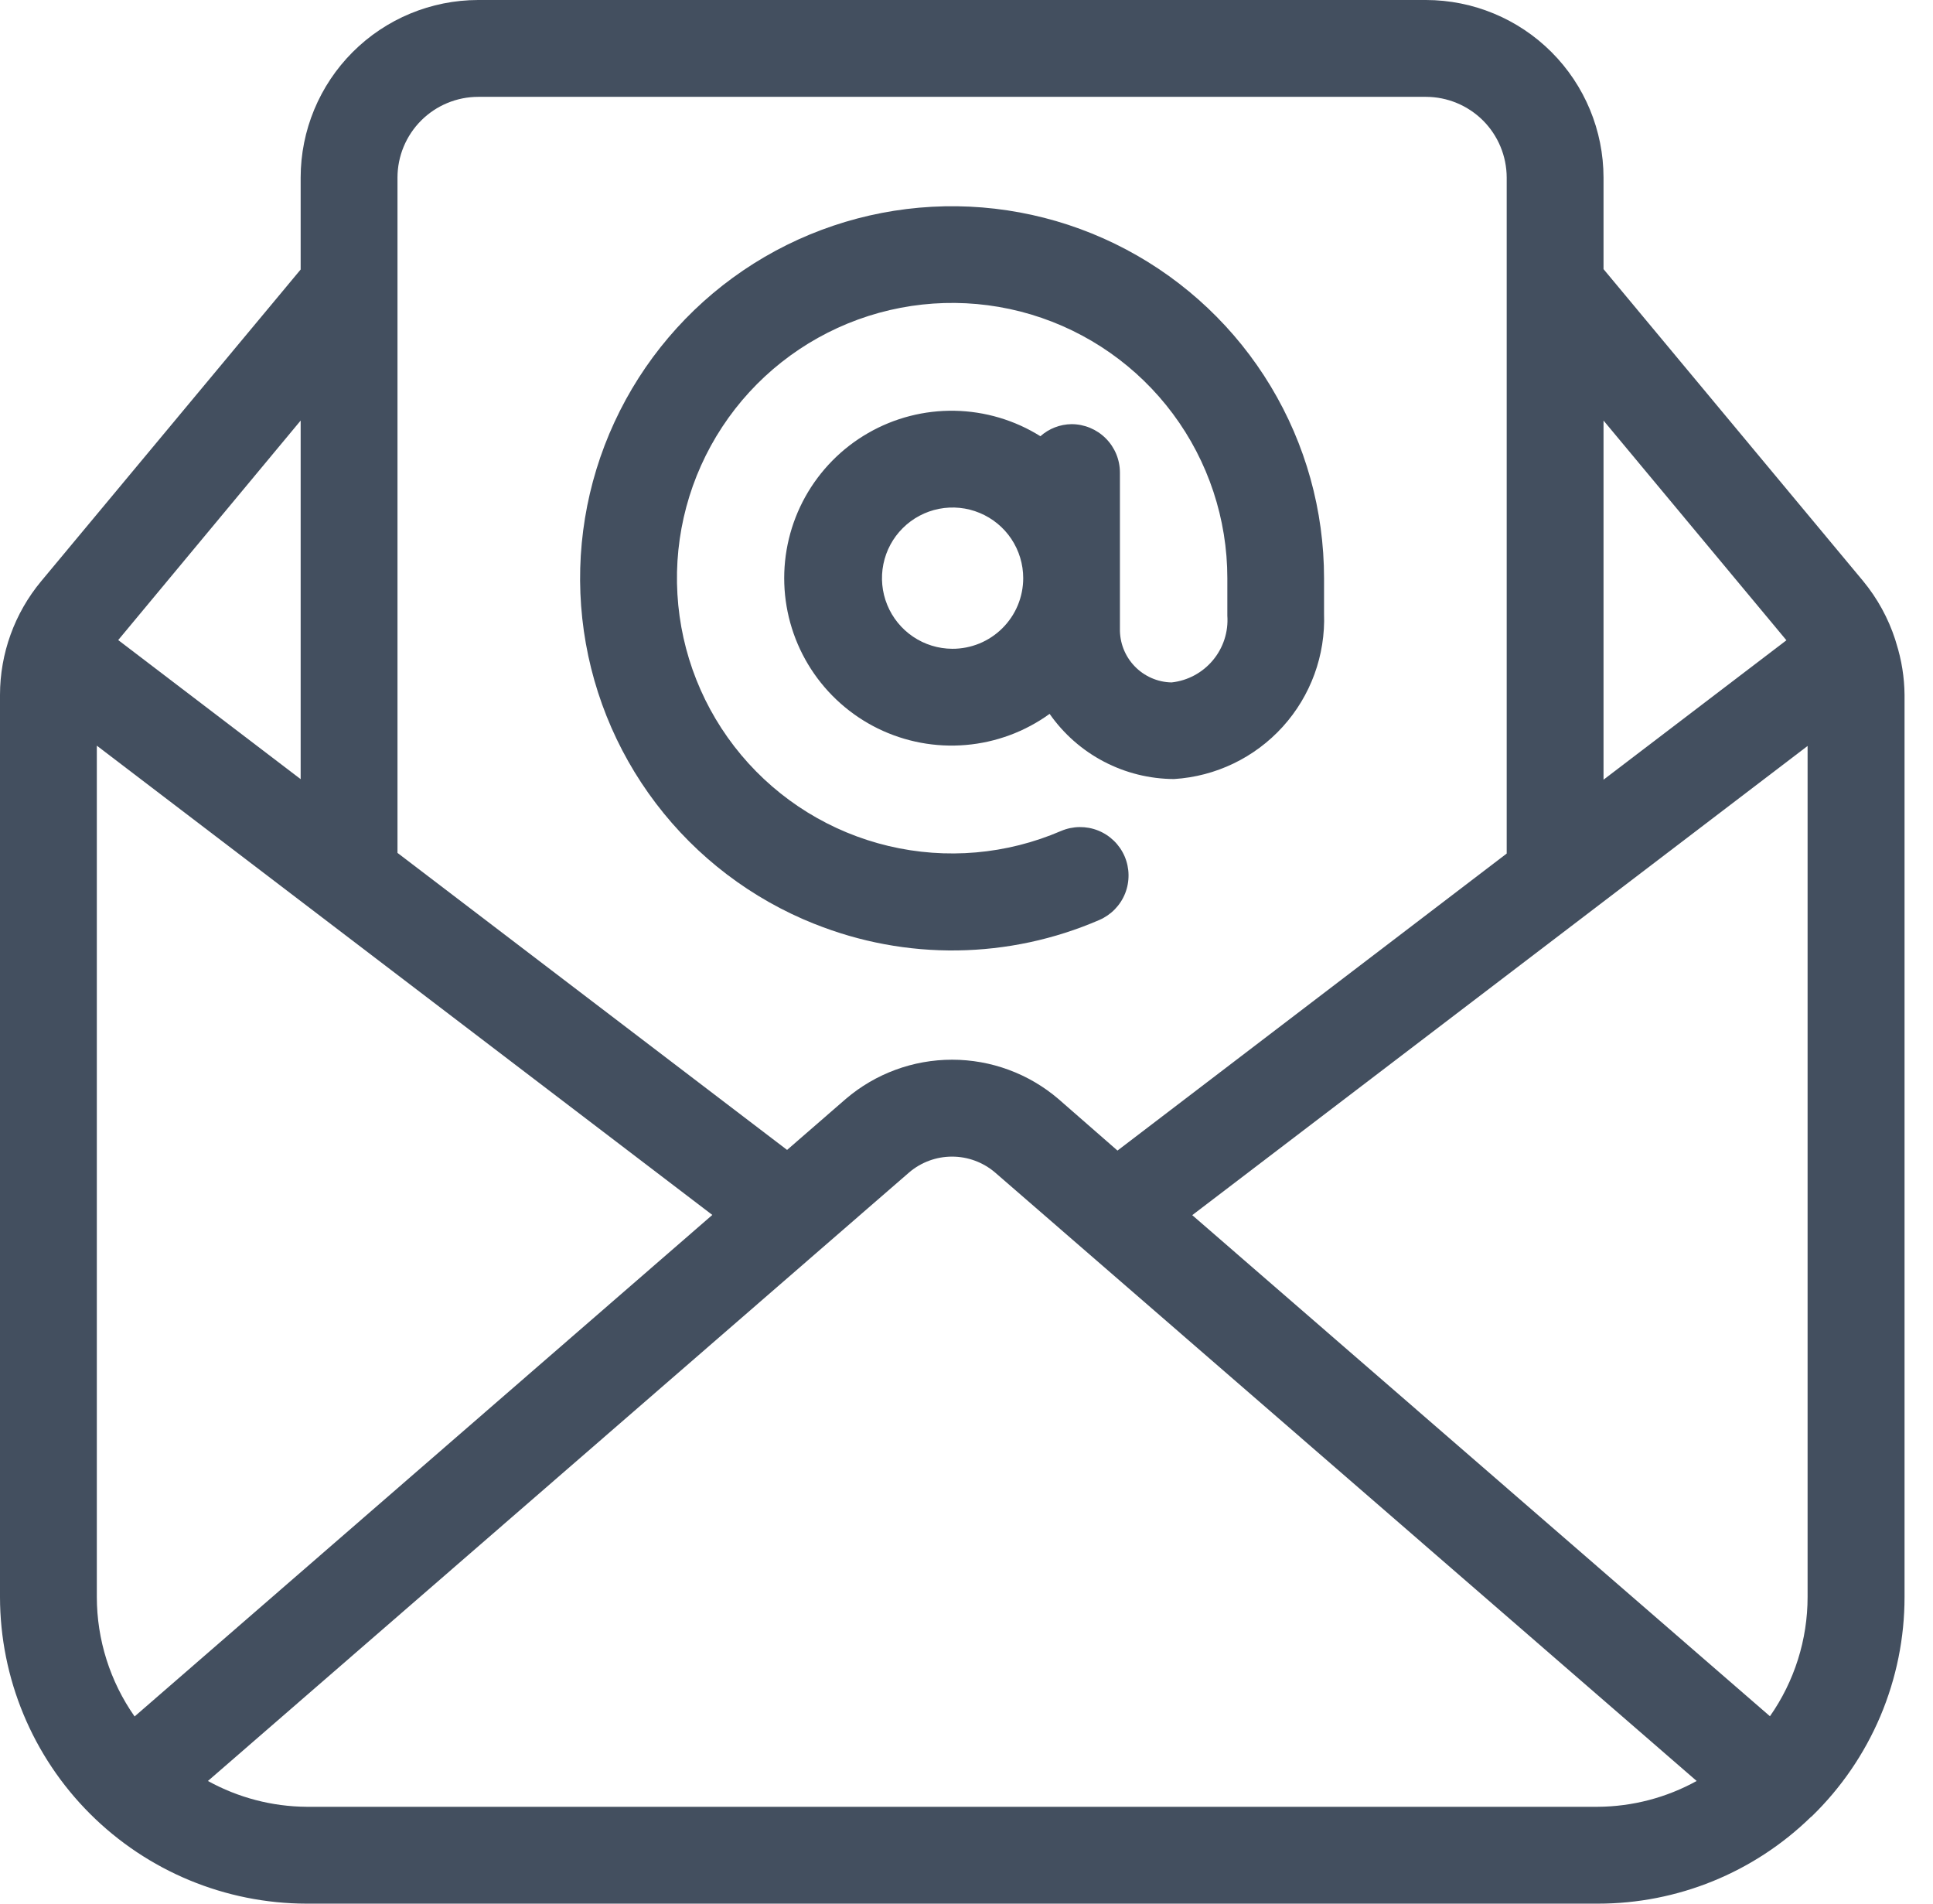 <svg width="65" height="64" viewBox="0 0 65 64" fill="none" xmlns="http://www.w3.org/2000/svg">
<path d="M27.391 31.062C28.917 31.673 30.548 31.976 32.191 31.953C33.834 31.93 35.457 31.583 36.965 30.93C37.361 30.759 37.674 30.438 37.834 30.037C37.993 29.635 37.987 29.187 37.817 28.79C37.646 28.394 37.325 28.081 36.923 27.921C36.522 27.762 36.074 27.768 35.677 27.938C33.849 28.726 31.815 28.902 29.878 28.442C27.941 27.982 26.204 26.91 24.925 25.384C23.646 23.858 22.894 21.961 22.779 19.974C22.663 17.986 23.192 16.015 24.287 14.351C25.381 12.688 26.983 11.423 28.854 10.742C30.724 10.062 32.765 10.002 34.672 10.573C36.579 11.145 38.251 12.315 39.44 13.912C40.629 15.509 41.271 17.447 41.271 19.438V20.644C41.27 20.663 41.27 20.681 41.271 20.699C41.309 21.243 41.135 21.78 40.785 22.198C40.435 22.617 39.938 22.884 39.396 22.943C39.163 22.939 38.933 22.888 38.719 22.794C38.506 22.7 38.313 22.566 38.152 22.397C37.99 22.229 37.864 22.03 37.779 21.813C37.695 21.596 37.654 21.364 37.659 21.131V15.888C37.659 15.456 37.488 15.042 37.182 14.737C36.877 14.432 36.463 14.26 36.031 14.26C35.645 14.265 35.273 14.409 34.985 14.666C34.119 14.124 33.123 13.829 32.102 13.81C31.081 13.791 30.075 14.05 29.19 14.56C28.305 15.069 27.576 15.81 27.079 16.702C26.583 17.594 26.339 18.605 26.373 19.625C26.407 20.645 26.718 21.637 27.272 22.494C27.827 23.352 28.604 24.042 29.52 24.492C30.437 24.941 31.459 25.133 32.476 25.046C33.493 24.96 34.468 24.598 35.295 24C35.766 24.674 36.392 25.225 37.121 25.606C37.849 25.987 38.658 26.188 39.48 26.191C40.88 26.104 42.191 25.473 43.133 24.434C44.075 23.395 44.574 22.029 44.523 20.627V19.438C44.523 17.165 43.903 14.936 42.731 12.99C41.559 11.043 39.879 9.453 37.871 8.389C35.863 7.325 33.603 6.828 31.335 6.952C29.066 7.076 26.873 7.815 24.993 9.09C23.113 10.366 21.615 12.13 20.662 14.192C19.708 16.254 19.334 18.538 19.58 20.796C19.826 23.055 20.683 25.204 22.059 27.013C23.434 28.822 25.276 30.221 27.387 31.062H27.391ZM32.019 21.812C31.55 21.81 31.092 21.668 30.704 21.406C30.315 21.143 30.012 20.771 29.835 20.337C29.657 19.903 29.612 19.426 29.705 18.966C29.798 18.506 30.025 18.084 30.358 17.754C30.69 17.423 31.114 17.198 31.574 17.107C32.034 17.017 32.511 17.064 32.944 17.245C33.377 17.425 33.748 17.729 34.008 18.119C34.268 18.51 34.407 18.968 34.407 19.438C34.407 19.75 34.345 20.06 34.225 20.349C34.105 20.638 33.928 20.9 33.706 21.121C33.485 21.341 33.221 21.516 32.932 21.635C32.642 21.753 32.332 21.814 32.019 21.812Z" fill="#434F5F"/>
<path d="M63.727 21.495C63.495 20.783 63.132 20.12 62.656 19.542L53.921 9.048V5.97C53.919 4.387 53.29 2.87 52.17 1.75C51.051 0.631 49.534 0.002 47.951 0H16.079C14.496 0.002 12.979 0.631 11.86 1.75C10.741 2.87 10.111 4.387 10.11 5.97V9.061L1.381 19.544C0.49 20.617 0.001 21.968 0 23.362V53.689C0.003 56.422 1.091 59.043 3.024 60.976C4.957 62.909 7.578 63.997 10.311 64H53.728C56.404 64.002 58.975 62.957 60.891 61.089L60.92 61.069C61.908 60.111 62.694 58.964 63.231 57.696C63.767 56.428 64.044 55.065 64.043 53.689V23.362C64.038 22.773 63.944 22.188 63.766 21.626L63.727 21.495ZM59.517 57.7L40.091 40.853L60.783 25.079V53.689C60.783 55.124 60.341 56.525 59.517 57.7ZM60.071 21.526L53.921 26.213V14.139L60.071 21.526ZM16.079 3.256H47.951C48.67 3.257 49.36 3.544 49.869 4.052C50.377 4.561 50.663 5.25 50.665 5.97V28.696L37.577 38.682L35.588 36.945C34.592 36.094 33.325 35.627 32.015 35.627C30.705 35.627 29.438 36.094 28.442 36.945L26.467 38.66L13.366 28.674V5.97C13.367 5.25 13.653 4.561 14.162 4.052C14.67 3.544 15.36 3.257 16.079 3.256ZM4.526 57.707C3.7 56.53 3.257 55.127 3.256 53.689V25.069L23.953 40.846L4.526 57.707ZM10.11 26.195L3.975 21.519L10.11 14.139V26.195ZM32.02 60.744H10.311C9.15 60.736 8.009 60.437 6.992 59.876L30.572 39.416C30.974 39.073 31.486 38.885 32.014 38.885C32.543 38.885 33.054 39.073 33.457 39.416L57.053 59.876C56.035 60.438 54.891 60.737 53.728 60.744H32.02Z" fill="#434F5F"/>
</svg>
